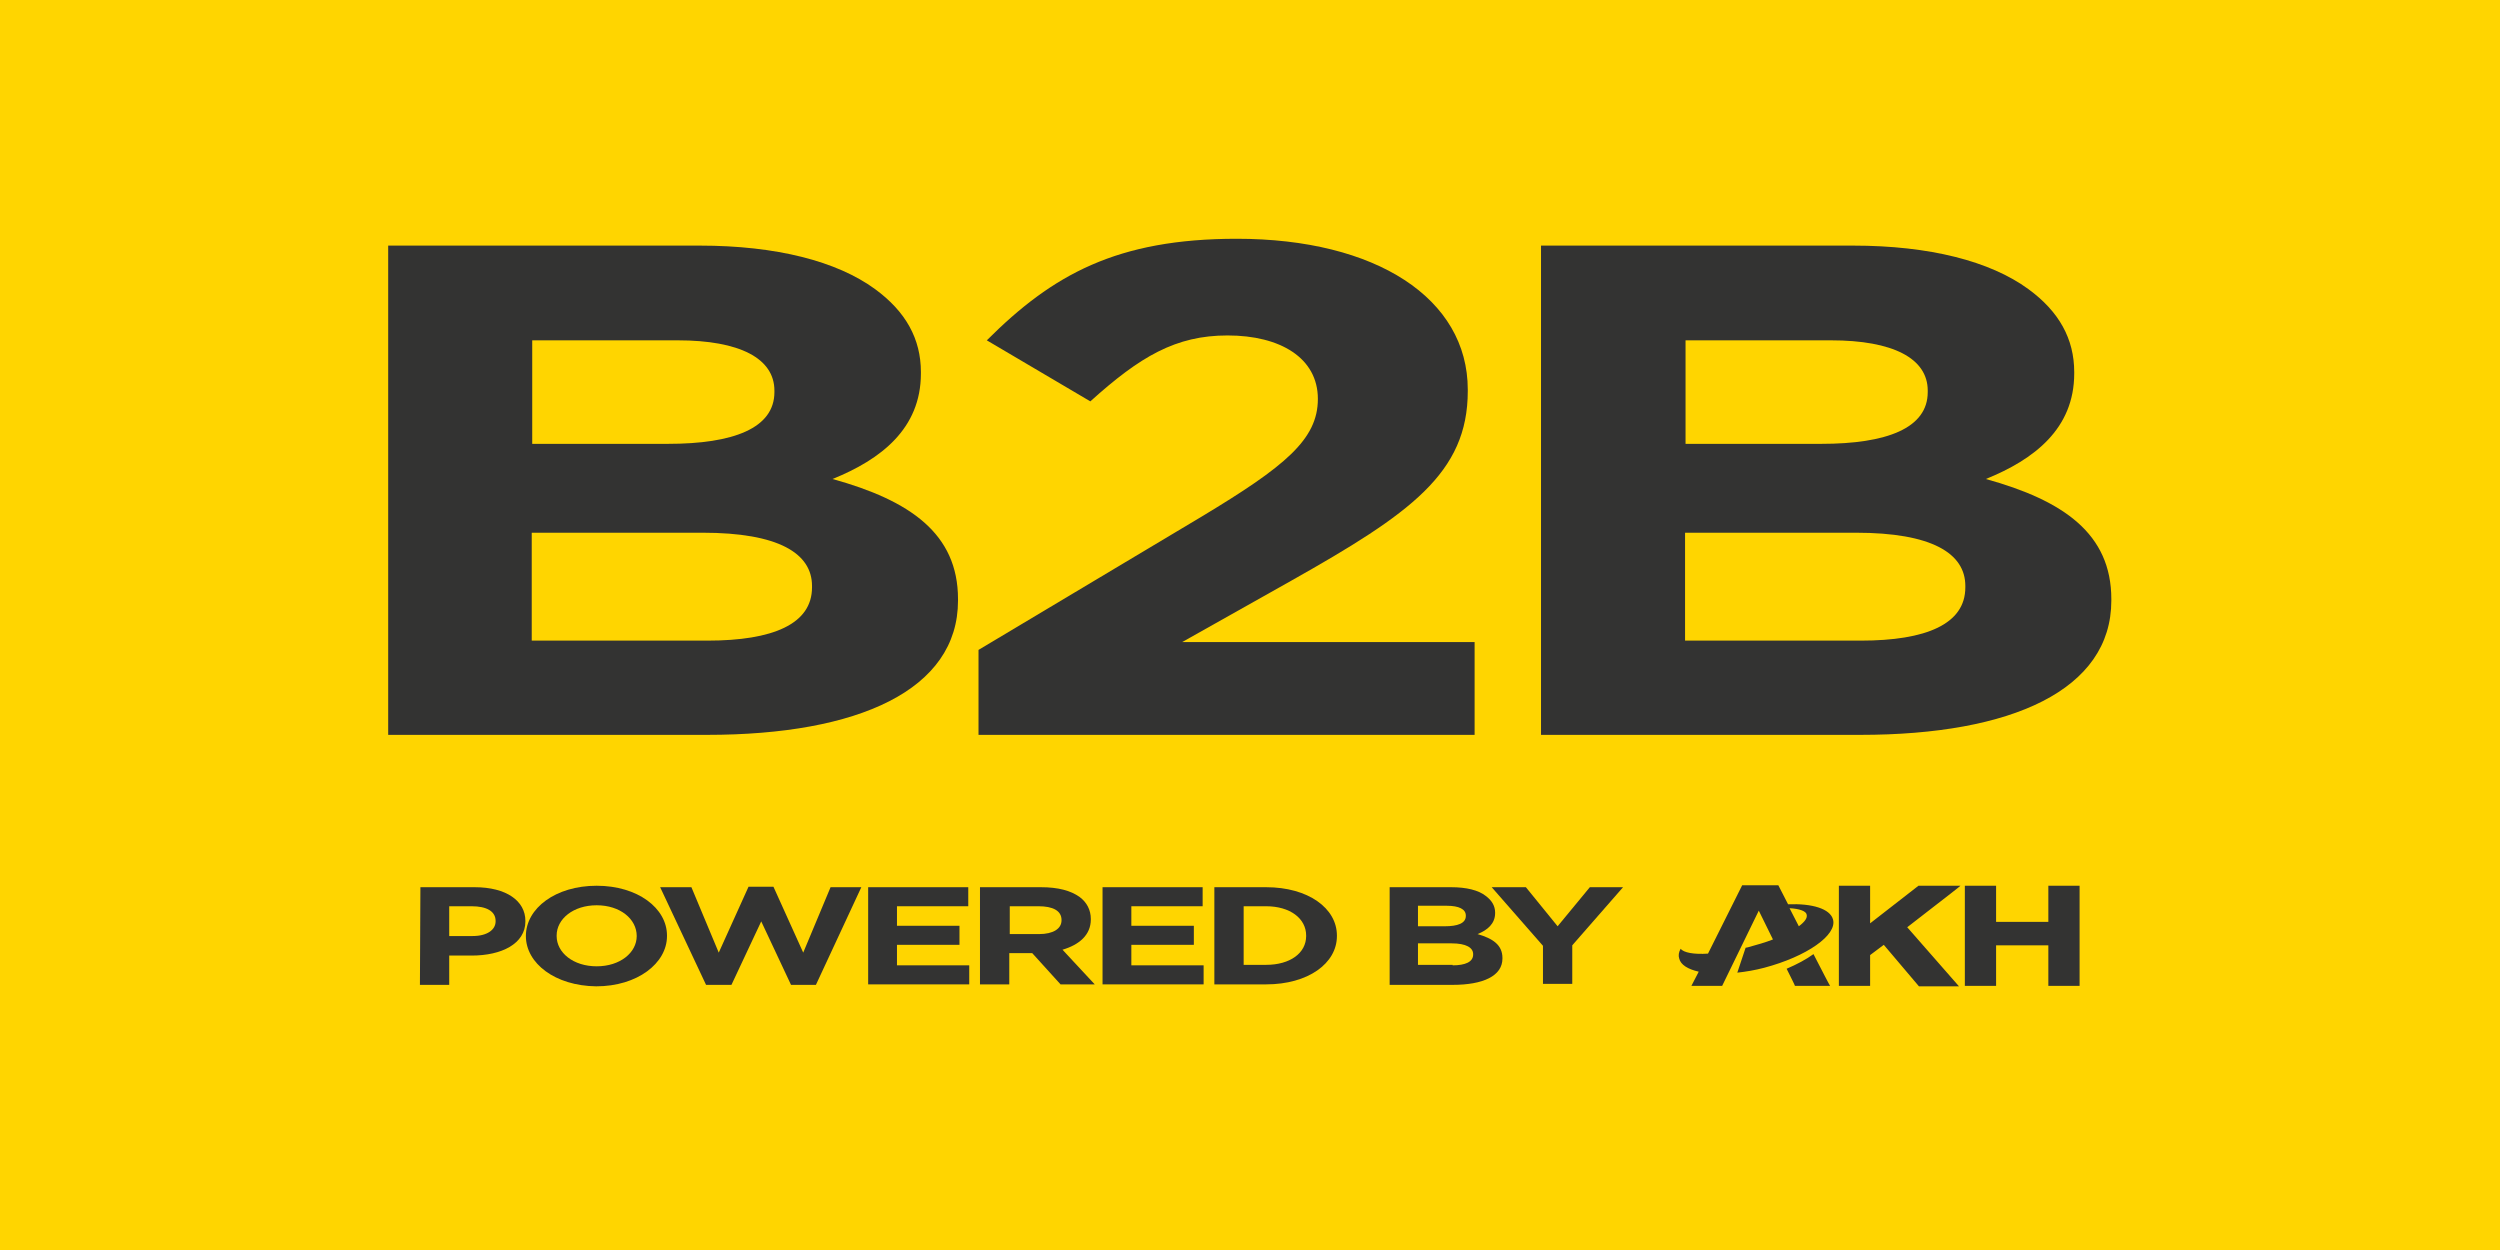 <?xml version="1.0" encoding="utf-8"?>
<!-- Generator: Adobe Illustrator 28.0.0, SVG Export Plug-In . SVG Version: 6.00 Build 0)  -->
<svg version="1.1" id="Réteg_1" xmlns="http://www.w3.org/2000/svg" xmlns:xlink="http://www.w3.org/1999/xlink" x="0px" y="0px"
	 viewBox="0 0 512 256" style="enable-background:new 0 0 512 256;" xml:space="preserve">
<style type="text/css">
	.st0{fill:#FFD500;}
	.st1{enable-background:new    ;}
	.st2{fill:#333332;}
</style>
<rect x="-3" y="-3" class="st0" width="518" height="262"/>
<g class="st1">
	<path class="st2" d="M79.5,50.3h63.8c15.7,0,28.1,3.2,35.9,8.9c6.3,4.6,9.4,10.2,9.4,17v0.3c0,11.3-8.2,17.6-18.1,21.6
		c15.9,4.4,25.7,11.2,25.7,24.6v0.3c0,18.3-20.4,27.5-51.4,27.5H79.5V50.3z M136.8,90.9c13.4,0,21.8-3.2,21.8-10.6V80
		c0-6.6-7.1-10.3-19.8-10.3h-29.8v21.2H136.8z M144.9,131.2c13.4,0,21.4-3.4,21.4-10.9v-0.3c0-6.7-6.9-10.9-22.4-10.9h-35v22.1
		H144.9z"/>
	<path class="st2" d="M200.4,133.1l45.7-27.3c17.1-10.3,23.8-15.8,23.8-24.1c0-8.4-7.7-13-18.5-13c-10.6,0-17.9,4.3-28.1,13.5
		l-21.2-12.5c13.5-13.5,26.7-20.8,51.2-20.8c28.5,0,47.3,12.2,47.3,30.9v0.3c0,16.8-11.8,25.1-36.1,38.8l-22.4,12.6h59.9v19H200.4
		V133.1z"/>
	<path class="st2" d="M315.7,50.3h63.8c15.7,0,28.1,3.2,35.9,8.9c6.3,4.6,9.4,10.2,9.4,17v0.3c0,11.3-8.2,17.6-18.1,21.6
		c15.9,4.4,25.7,11.2,25.7,24.6v0.3c0,18.3-20.4,27.5-51.4,27.5h-65.4V50.3z M373,90.9c13.4,0,21.8-3.2,21.8-10.6V80
		c0-6.6-7.1-10.3-19.8-10.3h-29.8v21.2H373z M381.1,131.2c13.4,0,21.4-3.4,21.4-10.9v-0.3c0-6.7-6.9-10.9-22.4-10.9h-35v22.1H381.1z
		"/>
</g>
<g>
	<path class="st2" d="M86.1,181.7h11.1c6.5,0,10.4,2.8,10.4,6.9v0.1c0,4.6-4.9,7-11,7H92v6h-6L86.1,181.7L86.1,181.7z M96.8,191.7
		c3,0,4.7-1.3,4.7-3v-0.1c0-2-1.9-3-4.9-3H92v6.1H96.8z"/>
	<path class="st2" d="M107.7,191.7L107.7,191.7c0-5.7,6.1-10.3,14.5-10.3s14.4,4.6,14.4,10.2v0.1c0,5.6-6.1,10.3-14.5,10.3
		C113.7,201.9,107.7,197.3,107.7,191.7z M130.4,191.7L130.4,191.7c0-3.5-3.4-6.3-8.2-6.3c-4.8,0-8.2,2.8-8.2,6.2v0.1
		c0,3.4,3.4,6.2,8.2,6.2C127,197.9,130.4,195.1,130.4,191.7z"/>
	<path class="st2" d="M135.2,181.7h6.4l5.6,13.4l6.1-13.5h5.1l6.1,13.5l5.6-13.4h6.3l-9.3,20H162l-6.1-13l-6.1,13h-5.2L135.2,181.7z
		"/>
	<path class="st2" d="M177.8,181.7h20.5v3.9h-14.6v4h12.8v3.9h-12.8v4.2h14.8v3.9h-20.7V181.7z"/>
	<path class="st2" d="M200.8,181.7h12.4c3.5,0,6.1,0.7,7.9,2c1.5,1.1,2.3,2.7,2.3,4.5v0.1c0,3.2-2.4,5.2-5.8,6.2l6.6,7.1h-7
		l-5.8-6.4h-4.7v6.4h-6v-19.9L200.8,181.7L200.8,181.7z M212.8,191.3c2.9,0,4.6-1.1,4.6-2.8v-0.1c0-1.9-1.8-2.8-4.7-2.8h-5.9v5.7
		L212.8,191.3L212.8,191.3z"/>
	<path class="st2" d="M225.8,181.7h20.5v3.9h-14.6v4h12.8v3.9h-12.8v4.2h14.8v3.9h-20.7V181.7z"/>
	<path class="st2" d="M248.7,181.7h10.6c8.6,0,14.5,4.3,14.5,9.9v0.1c0,5.6-5.9,9.9-14.5,9.9h-10.6L248.7,181.7L248.7,181.7z
		 M259.3,197.6c4.9,0,8.2-2.4,8.2-5.9v-0.1c0-3.5-3.3-6-8.2-6h-4.6v12H259.3z"/>
	<path class="st2" d="M284.6,181.7h12.6c3.1,0,5.6,0.6,7.1,1.8c1.2,0.9,1.9,2,1.9,3.4v0.1c0,2.2-1.6,3.5-3.6,4.3
		c3.1,0.9,5.1,2.2,5.1,4.9v0.1c0,3.6-4,5.4-10.2,5.4h-12.9V181.7z M295.9,189.7c2.6,0,4.3-0.6,4.3-2.1v-0.1c0-1.3-1.4-2-3.9-2h-5.9
		v4.2L295.9,189.7L295.9,189.7z M297.5,197.7c2.6,0,4.2-0.7,4.2-2.2v-0.1c0-1.3-1.4-2.2-4.4-2.2h-6.9v4.4h7.1L297.5,197.7
		L297.5,197.7z"/>
	<path class="st2" d="M316,193.7l-10.5-12h7l6.5,8l6.6-8h6.8L322,193.6v7.9h-6V193.7z"/>
</g>
<path class="st2" d="M408.8,193.6v8.3h-6.4v-20.5h6.4v7.4h10.7v-7.4h6.4v20.5h-6.4v-8.3H408.8z M383,195.6v6.3h-6.4v-20.5h6.4v7.7
	l9.9-7.7h8.6l-0.6,0.5l-1.4,1.1l-8.9,6.9l10.6,12.1H393l-7.2-8.5L383,195.6z M371.4,195.4c1.8,3.5,3.3,6.4,3.4,6.5h-7.2
	c0-0.1-0.7-1.5-1.7-3.5C368,197.5,369.9,196.5,371.4,195.4 M366.5,186l1.9,3.7c1.2-0.9,1.8-1.7,1.6-2.4
	C369.9,186.6,368.5,186.1,366.5,186 M352.7,201.9h-6.3c0,0,0.6-1.2,1.5-2.9c-2.2-0.5-3.7-1.4-4-2.7c-0.2-0.6-0.1-1.3,0.3-2
	c0.6,0.8,2.7,1.2,5.6,1c3-6,7-14,7-14h7.4l2,3.9c4.9-0.2,8.6,0.9,9.2,3.1c0.9,3.2-5.4,7.6-14.1,9.9c-1.9,0.5-3.7,0.8-5.5,1l1.7-5.1
	l0.5-0.1c1.8-0.5,3.6-1,5.1-1.6l-2.9-5.9C360.2,186.5,352.7,201.9,352.7,201.9"/>
</svg>

